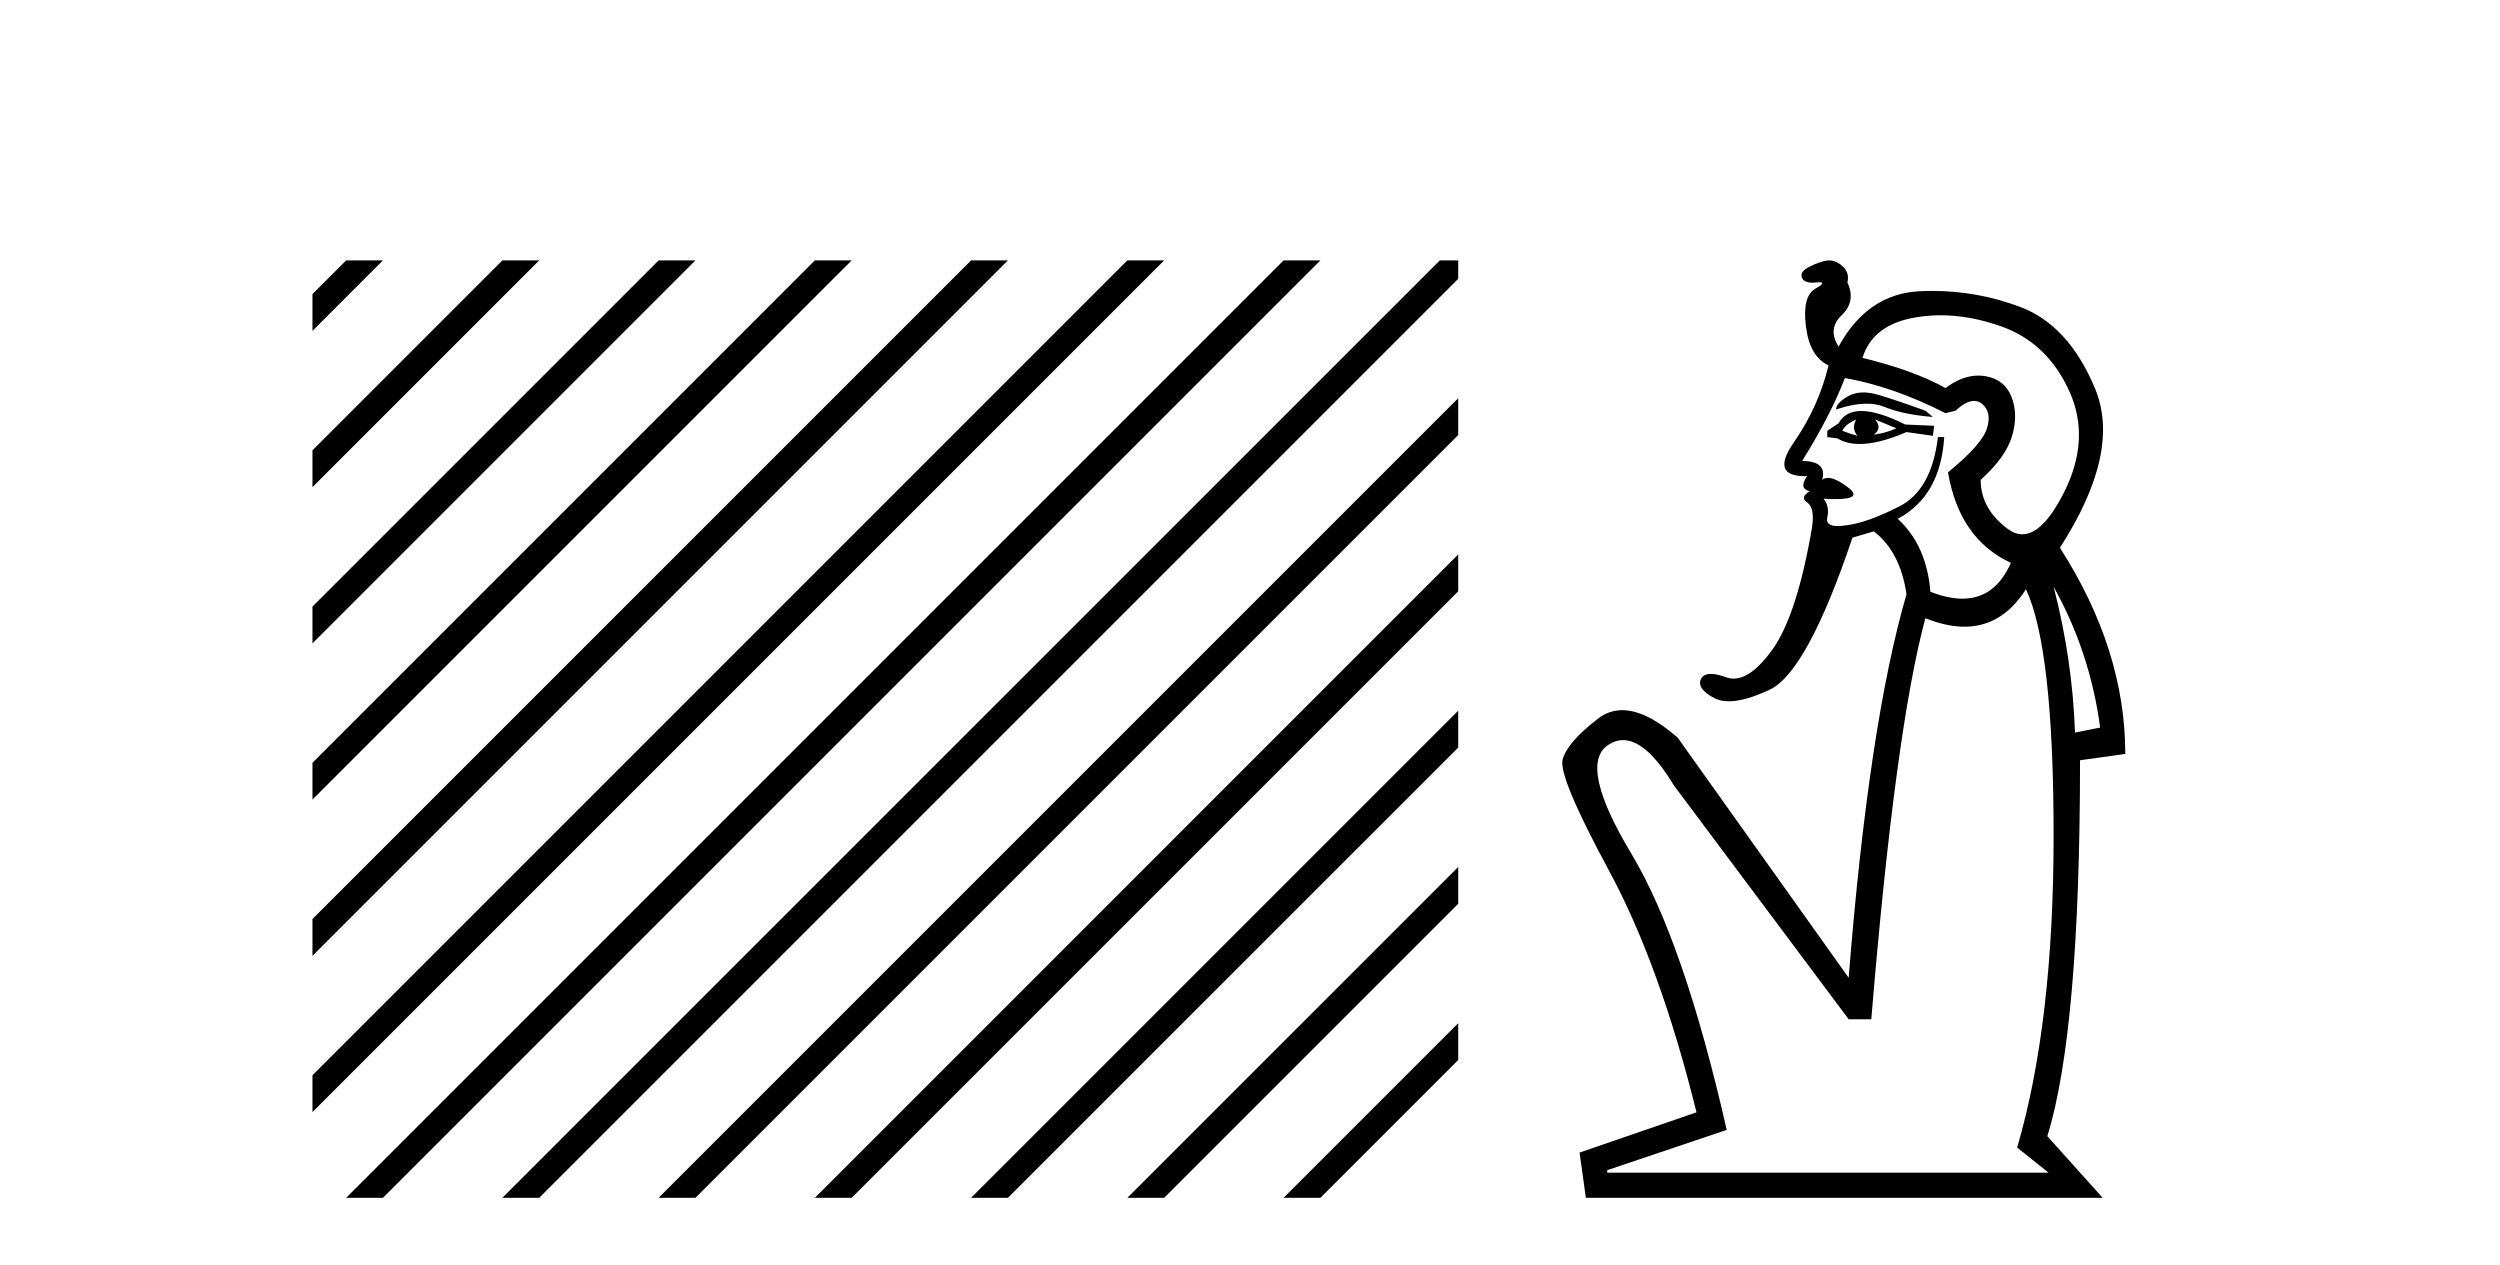 <?xml version='1.0' encoding='UTF-8' standalone='yes'?><svg xmlns='http://www.w3.org/2000/svg' xmlns:xlink='http://www.w3.org/1999/xlink' width='81.0' height='41.0' ><path d='M 11.215 8.437 L 10.124 9.528 L 10.124 10.721 L 12.11 8.735 L 12.408 8.437 ZM 16.277 8.437 L 10.124 14.59 L 10.124 14.59 L 10.124 15.783 L 17.172 8.735 L 17.47 8.437 ZM 21.339 8.437 L 10.124 19.652 L 10.124 19.652 L 10.124 20.845 L 10.124 20.845 L 22.234 8.735 L 22.532 8.437 ZM 26.401 8.437 L 10.124 24.714 L 10.124 24.714 L 10.124 25.907 L 10.124 25.907 L 27.296 8.735 L 27.594 8.437 ZM 31.463 8.437 L 10.124 29.776 L 10.124 29.776 L 10.124 30.969 L 10.124 30.969 L 32.358 8.735 L 32.656 8.437 ZM 36.525 8.437 L 10.124 34.838 L 10.124 34.838 L 10.124 36.031 L 10.124 36.031 L 37.42 8.735 L 37.719 8.437 ZM 41.587 8.437 L 11.513 38.511 L 11.513 38.511 L 11.215 38.809 L 12.408 38.809 L 42.482 8.735 L 42.781 8.437 ZM 46.65 8.437 L 16.575 38.511 L 16.575 38.511 L 16.277 38.809 L 17.47 38.809 L 47.246 9.033 L 47.246 8.437 ZM 47.246 12.902 L 21.637 38.511 L 21.637 38.511 L 21.339 38.809 L 22.532 38.809 L 47.246 14.095 L 47.246 12.902 ZM 47.246 17.964 L 26.7 38.511 L 26.7 38.511 L 26.401 38.809 L 27.594 38.809 L 47.246 19.158 L 47.246 17.964 ZM 47.246 23.026 L 31.762 38.511 L 31.463 38.809 L 32.656 38.809 L 47.246 24.22 L 47.246 23.026 ZM 47.246 28.089 L 36.824 38.511 L 36.525 38.809 L 37.719 38.809 L 47.246 29.282 L 47.246 29.282 L 47.246 28.089 ZM 47.246 33.151 L 41.886 38.511 L 41.587 38.809 L 42.781 38.809 L 47.246 34.344 L 47.246 33.151 Z' style='fill:#000000;stroke:none' /><path d='M 60.37 12.715 Q 60.089 12.715 59.876 12.838 Q 59.489 13.062 59.489 13.266 Q 60.048 13.08 60.48 13.08 Q 60.805 13.08 61.058 13.184 Q 61.648 13.429 62.626 13.51 L 62.382 13.307 Q 61.486 12.981 60.874 12.797 Q 60.599 12.715 60.37 12.715 ZM 60.752 13.592 L 61.445 13.877 Q 61.078 14.04 60.711 14.081 Q 60.997 13.877 60.752 13.592 ZM 60.141 13.592 Q 59.978 13.877 60.182 14.121 Q 59.897 14.04 59.693 13.958 Q 59.774 13.755 60.141 13.592 ZM 60.308 13.316 Q 59.789 13.316 59.571 13.714 L 59.204 13.958 L 59.204 14.162 L 59.53 14.203 Q 59.829 14.385 60.256 14.385 Q 60.877 14.385 61.771 13.999 L 62.626 14.121 L 62.667 13.795 L 61.73 13.755 Q 60.854 13.316 60.308 13.316 ZM 62.878 10.215 Q 63.829 10.215 64.847 10.577 Q 66.334 11.107 67.046 12.675 Q 67.759 14.244 66.843 16.016 Q 66.173 17.311 65.524 17.311 Q 65.286 17.311 65.05 17.136 Q 64.174 16.484 64.174 15.547 Q 64.989 14.814 65.193 14.121 Q 65.396 13.429 65.172 12.858 Q 64.948 12.288 64.317 12.186 Q 64.208 12.169 64.099 12.169 Q 63.573 12.169 63.034 12.573 Q 62.015 12.003 60.345 11.595 Q 60.671 10.536 62.015 10.292 Q 62.44 10.215 62.878 10.215 ZM 59.774 12.247 Q 61.363 12.532 63.034 13.388 L 63.36 13.307 Q 63.703 12.989 63.961 12.989 Q 64.101 12.989 64.215 13.082 Q 64.541 13.347 64.378 13.877 Q 64.215 14.406 63.115 15.303 Q 63.482 17.462 65.152 18.236 Q 64.642 19.397 63.582 19.397 Q 63.116 19.397 62.545 19.173 Q 62.423 17.666 61.486 16.81 Q 62.871 16.077 62.993 14.162 L 62.789 14.162 Q 62.585 15.873 61.547 16.403 Q 60.508 16.932 59.856 17.014 Q 59.673 17.044 59.54 17.044 Q 59.143 17.044 59.204 16.769 Q 59.286 16.403 59.082 16.158 L 59.082 16.158 Q 59.295 16.171 59.461 16.171 Q 60.376 16.171 59.876 15.792 Q 59.47 15.484 59.228 15.484 Q 59.118 15.484 59.041 15.547 Q 59.204 14.936 58.389 14.936 Q 59.326 13.429 59.774 12.247 ZM 66.537 19.01 Q 67.719 21.128 68.045 23.573 L 67.23 23.736 Q 67.148 21.373 66.537 19.01 ZM 65.641 19.091 Q 66.537 21.006 66.537 27.076 Q 66.537 33.147 65.356 37.18 L 66.374 37.995 L 52.075 37.995 L 52.075 37.913 L 55.945 36.609 Q 54.56 30.499 52.849 27.647 Q 51.138 24.795 52.095 24.143 Q 52.334 23.98 52.588 23.98 Q 53.348 23.98 54.234 25.447 L 59.897 33.024 L 60.63 33.024 Q 61.404 23.654 62.382 20.029 Q 63.066 20.305 63.649 20.305 Q 64.869 20.305 65.641 19.091 ZM 59.262 8.437 Q 59.184 8.437 59.102 8.459 Q 58.797 8.54 58.552 8.683 Q 58.308 8.825 58.389 9.009 Q 58.456 9.159 58.727 9.159 Q 58.787 9.159 58.858 9.151 Q 58.913 9.145 58.952 9.145 Q 59.184 9.145 58.817 9.355 Q 58.389 9.599 58.512 10.577 Q 58.634 11.555 59.245 11.84 Q 58.919 13.184 58.125 14.325 Q 57.358 15.426 58.47 15.426 Q 58.51 15.426 58.552 15.425 L 58.552 15.425 Q 58.267 15.832 58.634 15.914 Q 58.308 16.118 58.552 16.28 Q 58.797 16.443 58.715 17.055 Q 58.226 19.947 57.412 21.067 Q 56.743 21.987 56.17 21.987 Q 56.045 21.987 55.925 21.943 Q 55.626 21.835 55.432 21.835 Q 55.189 21.835 55.11 22.004 Q 54.967 22.31 55.538 22.615 Q 55.737 22.722 56.015 22.722 Q 56.534 22.722 57.33 22.351 Q 58.552 21.78 60.019 17.421 L 60.711 17.217 Q 61.567 17.869 61.771 19.254 Q 60.549 23.451 59.897 31.68 L 54.356 23.899 Q 53.337 23.01 52.561 23.01 Q 52.127 23.01 51.769 23.288 Q 50.771 24.062 50.628 24.612 Q 50.486 25.162 52.136 28.217 Q 53.786 31.273 54.967 36.039 L 51.178 37.343 L 51.382 38.809 L 68.126 38.809 L 66.334 36.813 Q 67.393 33.391 67.393 24.632 L 68.859 24.428 Q 68.859 21.047 66.741 17.747 Q 68.737 14.651 67.882 12.594 Q 67.026 10.536 65.458 9.946 Q 64.079 9.426 62.607 9.426 Q 62.403 9.426 62.198 9.436 Q 60.508 9.518 59.571 11.229 Q 59.204 10.658 59.673 10.21 Q 60.141 9.762 59.856 9.151 Q 59.937 8.825 59.673 8.601 Q 59.478 8.437 59.262 8.437 Z' style='fill:#000000;stroke:none' /></svg>